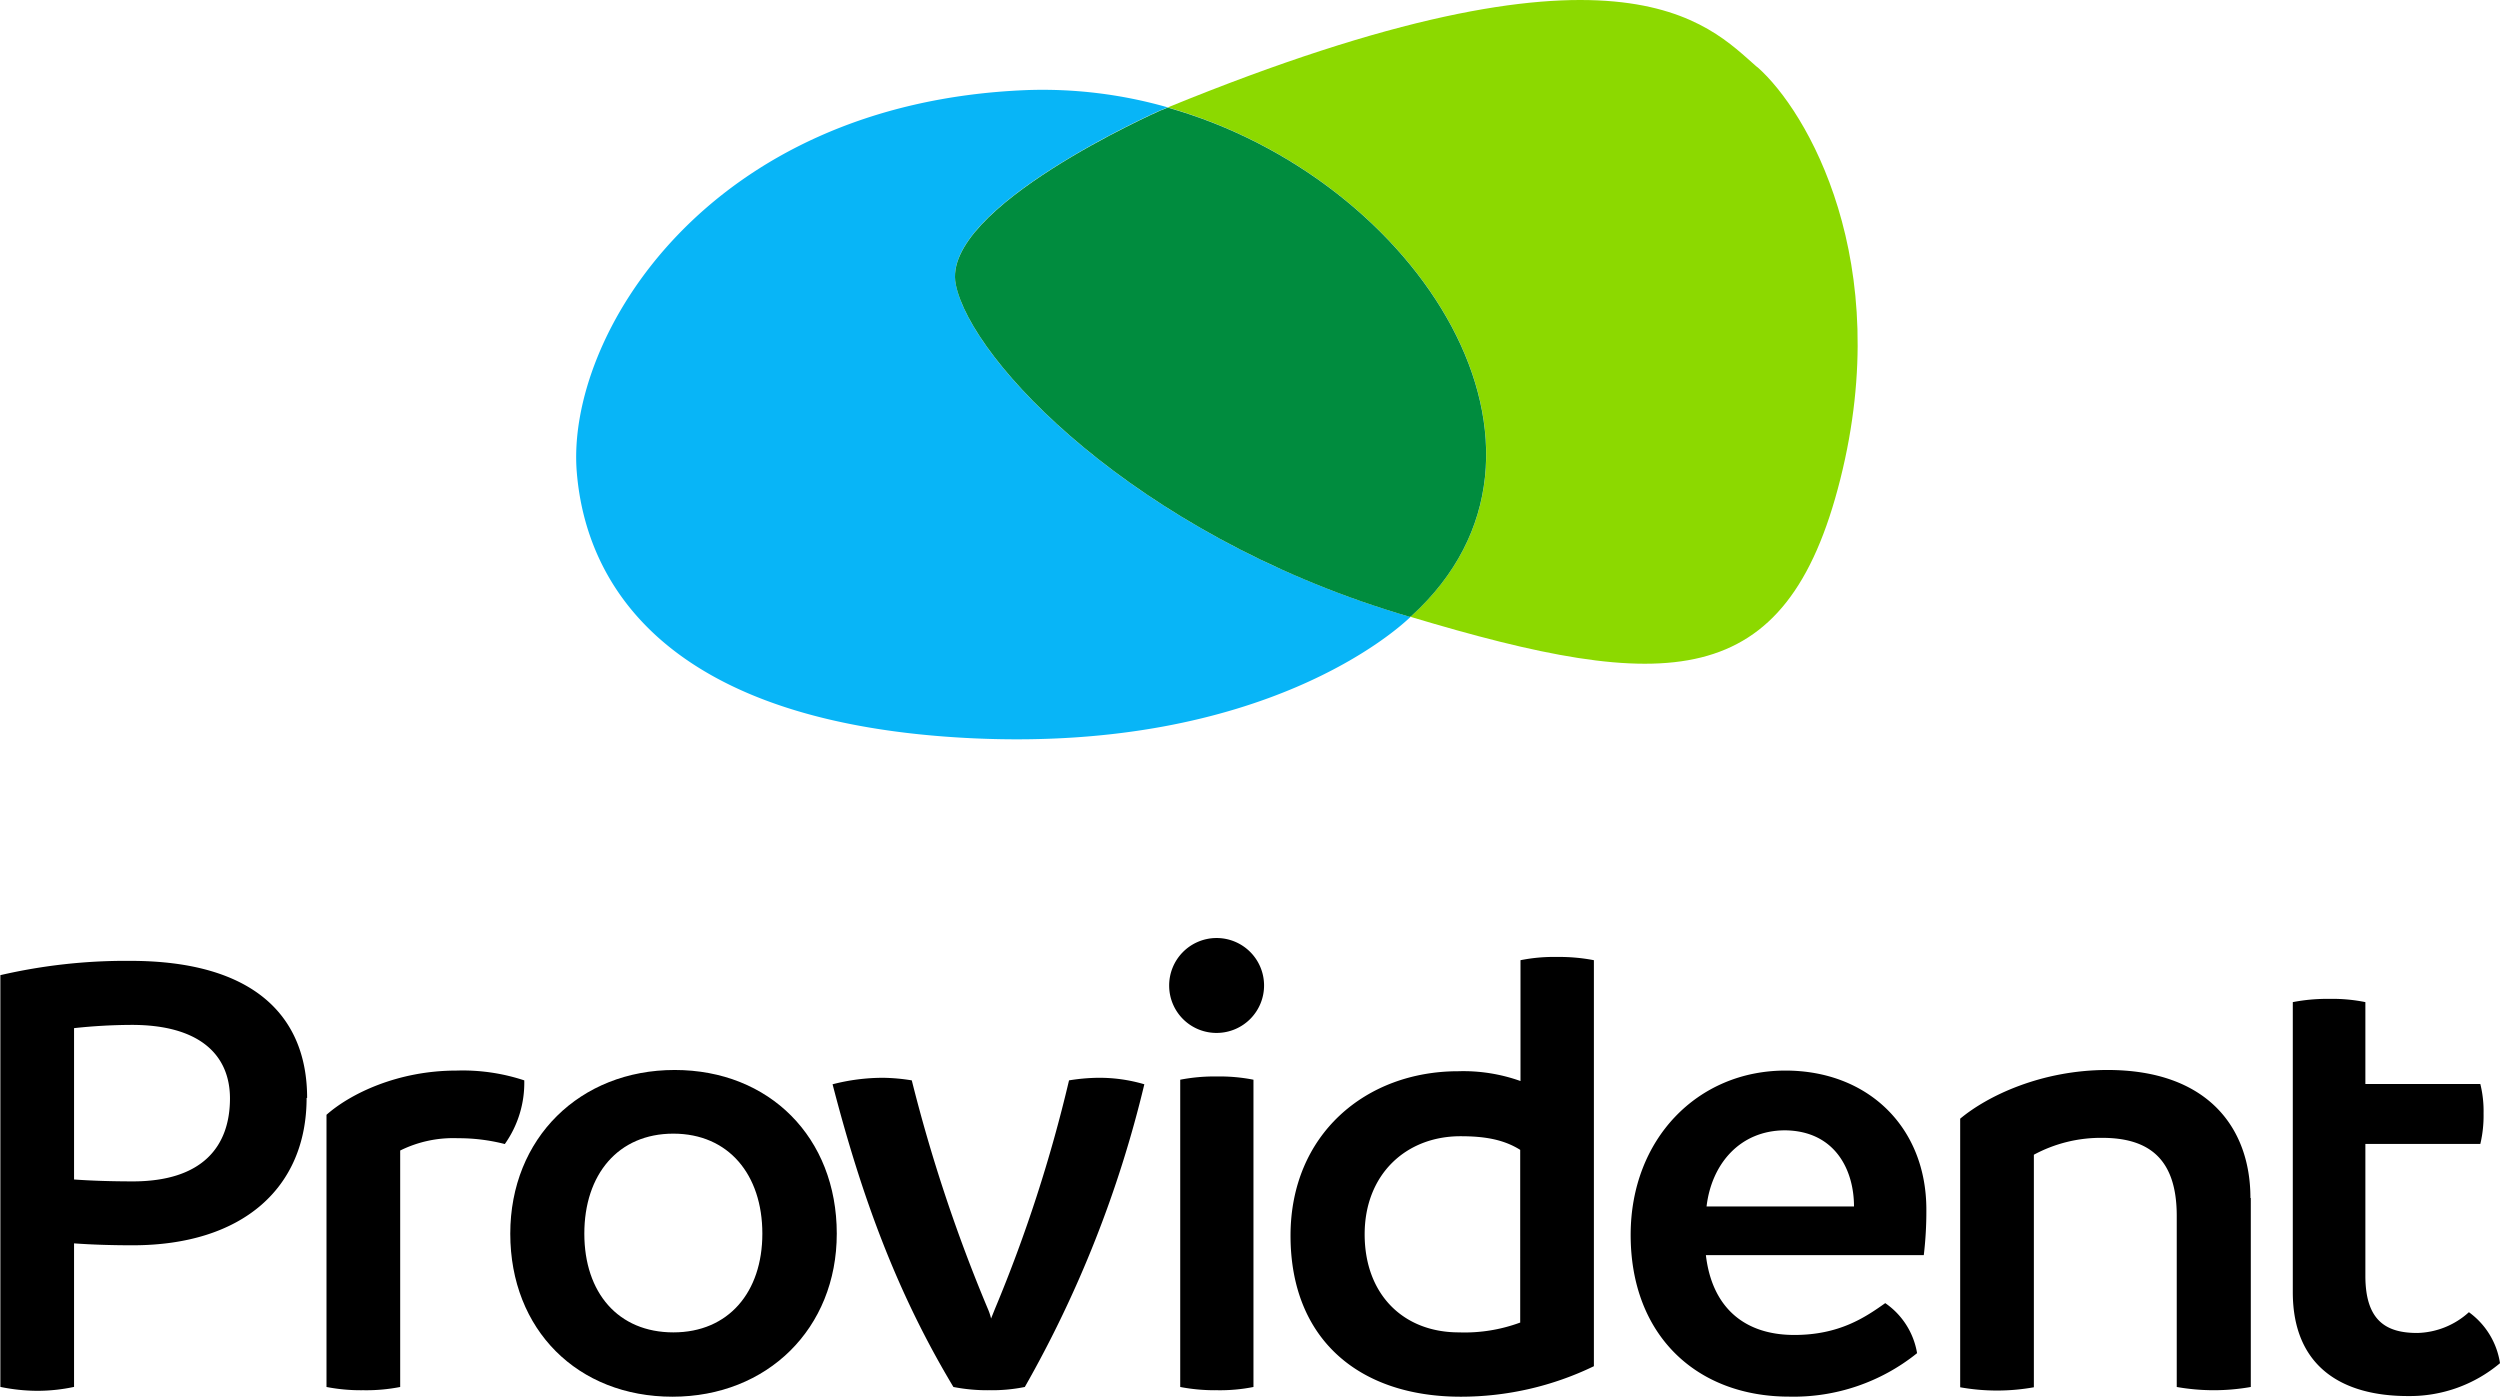 <svg xmlns="http://www.w3.org/2000/svg" viewBox="0 0 339.28 189.55"><defs><style>.a{fill:#8cd900;}.b{fill:#08b5f7;}.c{fill:#008c3e;}</style></defs><title>Providentblog_logo_2025</title><path class="a" d="M339.71,13.12c-6.72-5.85-18.41-19.75-80,5.46,34.19,9.69,57.59,46.7,33.07,69l-.13.13c34.74,10.43,51,10.5,58.33-18.67,7.44-29.61-4.51-50-11.26-55.94Z" transform="translate(-101.23 -4)"></path><path class="b" d="M230.94,42.57C228.86,32.17,258.65,19,258.65,19l1.05-.43a61.6,61.6,0,0,0-19.23-2.34C197,18,178.06,49.79,179.5,68c1.23,15.57,12.47,34.3,53.87,36.2C272.8,106,291,89.32,292.64,87.73l-1.6-.48C255.19,76.34,233,53,230.94,42.57Z" transform="translate(-101.23 -4)"></path><path class="c" d="M292.77,87.6c24.52-22.32,1.12-59.33-33.07-69l-1.05.43s-29.79,13.16-27.71,23.56S255.19,76.34,291,87.25l1.6.48.13-.13Z" transform="translate(-101.23 -4)"></path><path d="M142.84,153c0,12.17-8.64,20-23.62,20-3,0-5.56-.09-7.94-.26v19.48a23.82,23.82,0,0,1-5,.53,25.16,25.16,0,0,1-5-.53V136.34a75.47,75.47,0,0,1,17.63-1.94c16.75,0,24,7.49,24,18.6Zm-10.4.09c0-6.09-4.32-10-13.31-10a75.08,75.08,0,0,0-7.85.44v20.54q3.43.25,7.94.26c9.52,0,13.22-4.76,13.22-11.28Z" transform="translate(-101.23 -4)"></path><path d="M172.38,150.62a14.38,14.38,0,0,1-2.64,8.64,25.05,25.05,0,0,0-6.35-.79,16.21,16.21,0,0,0-7.85,1.67v32.09a23.87,23.87,0,0,1-5,.44,24.44,24.44,0,0,1-5-.44V155.29c3.18-2.82,9.61-6,17.63-6A26.64,26.64,0,0,1,172.38,150.62Z" transform="translate(-101.23 -4)"></path><path d="M170.48,171.42c0-12.95,9.44-22.21,22.31-22.21s22,9.17,22,22.21c0,12.88-9.43,22.13-22.3,22.13S170.48,184.47,170.48,171.42Zm34.21,0c0-8-4.58-13.57-12.08-13.57s-12.08,5.55-12.08,13.57,4.59,13.4,12.08,13.4S204.69,179.36,204.69,171.42Z" transform="translate(-101.23 -4)"></path><path d="M256.53,151.15a156.74,156.74,0,0,1-16.22,41.08,22.38,22.38,0,0,1-4.76.44,24,24,0,0,1-4.93-.44c-7.67-12.78-12.43-25.74-16.4-41.08a27.27,27.27,0,0,1,6.88-.88,25.76,25.76,0,0,1,3.87.35,214.54,214.54,0,0,0,10.32,31,7.57,7.57,0,0,1,.44,1.32l.53-1.32a198.13,198.13,0,0,0,10.05-31,25.9,25.9,0,0,1,3.88-.35,21.48,21.48,0,0,1,6.34.88Z" transform="translate(-101.23 -4)"></path><path d="M259.9,137.84a6.44,6.44,0,1,1,6.52,6.34A6.42,6.42,0,0,1,259.9,137.84Zm1.5,54.39v-41.7a24.34,24.34,0,0,1,5-.44,23.58,23.58,0,0,1,4.94.44v41.7a23.06,23.06,0,0,1-4.94.44A24.83,24.83,0,0,1,261.4,192.23Z" transform="translate(-101.23 -4)"></path><path d="M317.54,134.31v55.1a41.44,41.44,0,0,1-18.07,4.14c-13.75,0-23.1-7.76-23.1-21.86,0-13.75,10.23-22.31,22.75-22.31a23.05,23.05,0,0,1,8.46,1.33v-16.4a23.06,23.06,0,0,1,4.94-.44A24.89,24.89,0,0,1,317.54,134.31Zm-10,49.19V160.05c-2.38-1.5-5.11-1.85-8.11-1.85-7.41,0-13,5.2-13,13.31s5.2,13.31,12.78,13.31a21.77,21.77,0,0,0,8.29-1.32Z" transform="translate(-101.23 -4)"></path><path d="M362.28,174.34H332.74c.8,6.88,5,10.83,12,10.83,6.09,0,9.61-2.38,12.34-4.32a10.28,10.28,0,0,1,4.32,6.79,26.71,26.71,0,0,1-17.36,5.9c-12.52,0-21.51-8.28-21.51-21.95,0-13,9.08-22.3,21-22.3,11.2,0,19.13,7.67,19.13,18.86a50.27,50.27,0,0,1-.35,6.19Zm-9.44-6.61c0-4.94-2.55-10.24-9.34-10.33-6.17,0-10,4.6-10.67,10.33Z" transform="translate(-101.23 -4)"></path><path d="M406.69,166.58v25.65a28.91,28.91,0,0,1-10.05,0V169c0-7.67-3.7-10.58-10.13-10.58a19.17,19.17,0,0,0-9.26,2.29v31.56a28.4,28.4,0,0,1-10,0V155.82c3.7-3.09,11-6.61,20-6.61,13.49,0,19.39,7.76,19.39,17.37Z" transform="translate(-101.23 -4)"></path><path d="M440.51,189A19,19,0,0,1,428,193.46c-9,0-15.61-4.05-15.61-14.1V140a24.44,24.44,0,0,1,5-.44,22.28,22.28,0,0,1,4.85.44v11.11h15.6a15.3,15.3,0,0,1,.44,4,16.67,16.67,0,0,1-.44,4.14h-15.6v17.9c0,6.17,2.9,7.75,7.05,7.75a10.78,10.78,0,0,0,7-2.82A10.47,10.47,0,0,1,440.51,189Z" transform="translate(-101.23 -4)"></path></svg>